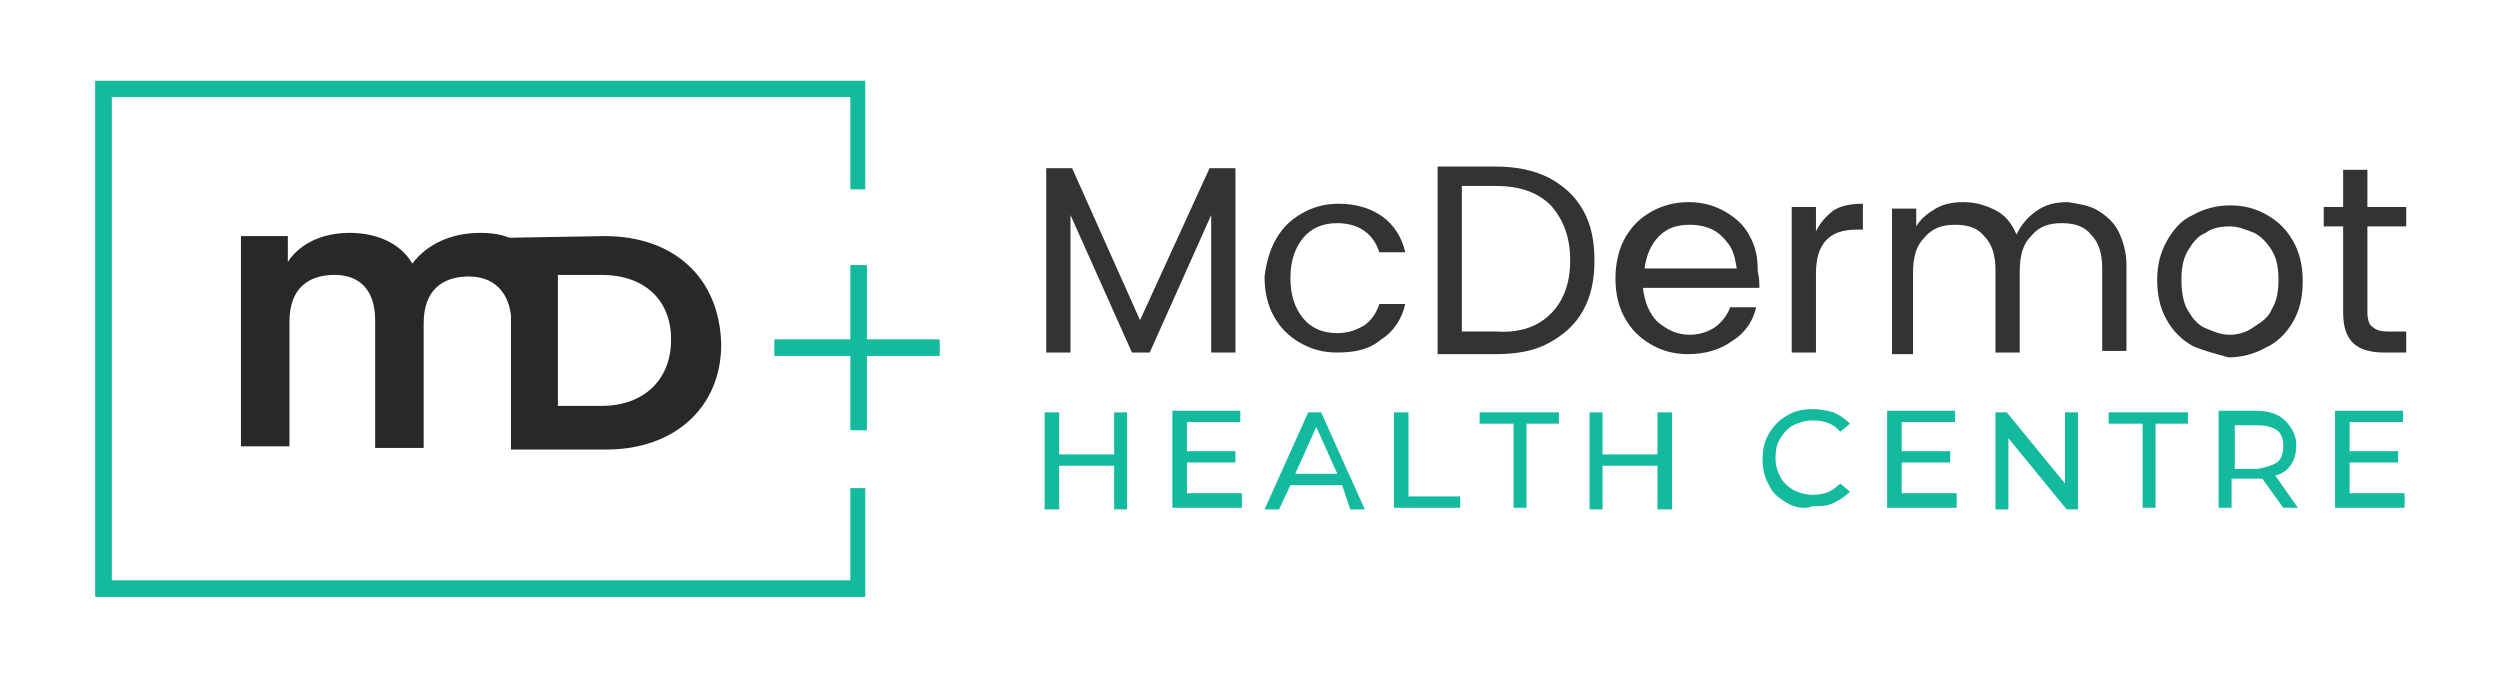 <?xml version="1.0" encoding="utf-8"?>
<!-- Generator: Adobe Illustrator 28.2.0, SVG Export Plug-In . SVG Version: 6.00 Build 0)  -->
<svg version="1.1" xmlns="http://www.w3.org/2000/svg" xmlns:xlink="http://www.w3.org/1999/xlink" x="0px" y="0px"
	 viewBox="0 0 154.6 41.9" style="enable-background:new 0 0 154.6 41.9;" xml:space="preserve">
<style type="text/css">
	.st0{fill:#333333;}
	.st1{clip-path:url(#SVGID_00000016758829057697169490000018401686412196197262_);fill:#13BA9E;}
	.st2{clip-path:url(#SVGID_00000098204814992902107330000007785209622465695118_);fill:#13BA9E;}
	.st3{clip-path:url(#SVGID_00000173871804356029991240000005144725301177833910_);fill:#13BA9E;}
	.st4{fill:#282828;}
	.st5{fill:#13BA9E;}
</style>
<g id="Layer_2">
</g>
<g id="Layer_1">
	<g>
		<polygon class="st0" points="76.4,10.4 76.4,21.8 74.9,21.8 74.9,13.3 71.1,21.8 70,21.8 66.2,13.3 66.2,21.8 64.7,21.8 
			64.7,10.4 66.3,10.4 70.5,19.8 74.8,10.4 		"/>
		<path class="st0" d="M78.9,14.8c0.4-0.7,0.9-1.2,1.6-1.6c0.7-0.4,1.4-0.6,2.3-0.6c1.1,0,2,0.3,2.7,0.8c0.7,0.5,1.2,1.3,1.4,2.2
			h-1.6c-0.2-0.6-0.5-1-0.9-1.3c-0.4-0.3-1-0.5-1.7-0.5c-0.9,0-1.6,0.3-2.1,0.9c-0.5,0.6-0.8,1.4-0.8,2.5c0,1.1,0.3,1.9,0.8,2.5
			s1.2,0.9,2.1,0.9c0.7,0,1.2-0.2,1.7-0.5c0.4-0.3,0.7-0.7,0.9-1.3h1.6c-0.2,0.9-0.7,1.7-1.5,2.2c-0.7,0.6-1.6,0.8-2.7,0.8
			c-0.9,0-1.6-0.2-2.3-0.6c-0.7-0.4-1.2-0.9-1.6-1.6c-0.4-0.7-0.6-1.5-0.6-2.5C78.3,16.3,78.5,15.5,78.9,14.8"/>
		<path class="st0" d="M95.8,11c0.9,0.5,1.6,1.1,2.1,2c0.5,0.9,0.7,1.9,0.7,3.1c0,1.2-0.2,2.2-0.7,3.1c-0.5,0.9-1.2,1.5-2.1,2
			c-0.9,0.5-2,0.7-3.3,0.7h-3.6V10.3h3.6C93.7,10.3,94.8,10.5,95.8,11 M95.9,19.4c0.8-0.8,1.2-1.9,1.2-3.3c0-1.4-0.4-2.5-1.2-3.4
			c-0.8-0.8-1.9-1.2-3.4-1.2h-2.1v9h2.1C94,20.6,95.1,20.2,95.9,19.4"/>
		<path class="st0" d="M108.8,17.8h-7.2c0.1,0.9,0.4,1.6,0.9,2.1c0.6,0.5,1.2,0.8,2,0.8c0.6,0,1.2-0.2,1.6-0.5
			c0.4-0.3,0.7-0.7,0.9-1.2h1.6c-0.2,0.9-0.7,1.6-1.5,2.1c-0.7,0.5-1.6,0.8-2.7,0.8c-0.9,0-1.6-0.2-2.3-0.6
			c-0.7-0.4-1.2-0.9-1.6-1.6c-0.4-0.7-0.6-1.5-0.6-2.5c0-0.9,0.2-1.8,0.6-2.5c0.4-0.7,0.9-1.2,1.6-1.6c0.7-0.4,1.5-0.6,2.3-0.6
			c0.9,0,1.6,0.2,2.3,0.6s1.2,0.9,1.5,1.5c0.4,0.7,0.5,1.4,0.5,2.2C108.8,17.2,108.8,17.5,108.8,17.8 M106.9,15.1
			c-0.3-0.4-0.6-0.7-1-0.9c-0.4-0.2-0.9-0.3-1.4-0.3c-0.8,0-1.4,0.2-1.9,0.7c-0.5,0.5-0.8,1.2-0.9,2h5.7
			C107.3,16,107.2,15.5,106.9,15.1"/>
		<path class="st0" d="M113.4,13c0.5-0.3,1.1-0.4,1.8-0.4v1.6h-0.4c-1.7,0-2.5,0.9-2.5,2.7v4.9h-1.5v-9h1.5v1.5
			C112.6,13.7,113,13.3,113.4,13"/>
		<path class="st0" d="M129.7,13c0.5,0.3,1,0.7,1.3,1.3c0.3,0.6,0.5,1.3,0.5,2.1v5.3H130v-5.1c0-0.9-0.2-1.6-0.7-2.1
			c-0.4-0.5-1-0.7-1.8-0.7c-0.8,0-1.4,0.2-1.9,0.8c-0.5,0.5-0.7,1.2-0.7,2.2v5h-1.5v-5.1c0-0.9-0.2-1.6-0.7-2.1
			c-0.4-0.5-1-0.7-1.8-0.7c-0.8,0-1.4,0.2-1.9,0.8c-0.5,0.5-0.7,1.2-0.7,2.2v5H117v-9h1.5V14c0.3-0.5,0.7-0.8,1.2-1.1
			c0.5-0.3,1.1-0.4,1.7-0.4c0.8,0,1.4,0.2,2,0.5c0.6,0.3,1,0.8,1.3,1.5c0.3-0.6,0.7-1.1,1.3-1.5c0.6-0.4,1.2-0.5,1.9-0.5
			C128.5,12.6,129.2,12.7,129.7,13"/>
		<path class="st0" d="M135.6,21.4c-0.7-0.4-1.2-0.9-1.6-1.6c-0.4-0.7-0.6-1.5-0.6-2.5c0-0.9,0.2-1.7,0.6-2.4
			c0.4-0.7,0.9-1.3,1.6-1.6c0.7-0.4,1.5-0.6,2.3-0.6c0.9,0,1.6,0.2,2.3,0.6c0.7,0.4,1.2,0.9,1.6,1.6c0.4,0.7,0.6,1.5,0.6,2.5
			s-0.2,1.8-0.6,2.5c-0.4,0.7-1,1.3-1.7,1.6c-0.7,0.4-1.5,0.6-2.3,0.6C137.1,21.9,136.3,21.7,135.6,21.4 M139.4,20.2
			c0.5-0.3,0.9-0.6,1.1-1.1c0.3-0.5,0.4-1.1,0.4-1.8c0-0.7-0.1-1.3-0.4-1.8c-0.3-0.5-0.7-0.9-1.1-1.1c-0.5-0.2-1-0.4-1.5-0.4
			c-0.6,0-1.1,0.1-1.5,0.4c-0.5,0.2-0.8,0.6-1.1,1.1c-0.3,0.5-0.4,1.1-0.4,1.8c0,0.7,0.1,1.4,0.4,1.9c0.3,0.5,0.6,0.9,1.1,1.1
			c0.5,0.2,0.9,0.4,1.5,0.4S139,20.5,139.4,20.2"/>
		<path class="st0" d="M146.4,14v5.3c0,0.4,0.1,0.8,0.3,0.9c0.2,0.2,0.5,0.3,1,0.3h1.1v1.3h-1.4c-0.8,0-1.5-0.2-1.9-0.6
			c-0.4-0.4-0.6-1-0.6-1.9V14h-1.2v-1.2h1.2v-2.3h1.5v2.3h2.4V14H146.4z"/>
	</g>
	<g>
		<defs>
			<polygon id="SVGID_1_" points="5.9,5 5.9,36.9 53.5,36.9 53.5,30.2 52.6,30.2 52.6,35.9 6.9,35.9 6.9,6 52.6,6 52.6,11.7 
				53.5,11.7 53.5,5 			"/>
		</defs>
		<use xlink:href="#SVGID_1_"  style="overflow:visible;fill:#13BA9E;"/>
		<clipPath id="SVGID_00000085237494242165718980000007018189451791954345_">
			<use xlink:href="#SVGID_1_"  style="overflow:visible;"/>
		</clipPath>
		
			<rect x="5.9" y="5" style="clip-path:url(#SVGID_00000085237494242165718980000007018189451791954345_);fill:#13BA9E;" width="47.6" height="31.9"/>
	</g>
	<g>
		<defs>
			<rect id="SVGID_00000100376429450776352020000000857864242036570521_" x="52.6" y="16.4" width="1" height="10.2"/>
		</defs>
		<use xlink:href="#SVGID_00000100376429450776352020000000857864242036570521_"  style="overflow:visible;fill:#13BA9E;"/>
		<clipPath id="SVGID_00000153683265759420619570000010888288956233643396_">
			<use xlink:href="#SVGID_00000100376429450776352020000000857864242036570521_"  style="overflow:visible;"/>
		</clipPath>
		
			<rect x="52.6" y="16.4" style="clip-path:url(#SVGID_00000153683265759420619570000010888288956233643396_);fill:#13BA9E;" width="1" height="10.2"/>
	</g>
	<g>
		<defs>
			<rect id="SVGID_00000162348091203199260550000003241037484355442081_" x="47.9" y="21" width="10.2" height="1"/>
		</defs>
		<use xlink:href="#SVGID_00000162348091203199260550000003241037484355442081_"  style="overflow:visible;fill:#13BA9E;"/>
		<clipPath id="SVGID_00000039117658202384672060000008927375947709855666_">
			<use xlink:href="#SVGID_00000162348091203199260550000003241037484355442081_"  style="overflow:visible;"/>
		</clipPath>
		
			<rect x="47.9" y="21" style="clip-path:url(#SVGID_00000039117658202384672060000008927375947709855666_);fill:#13BA9E;" width="10.2" height="1"/>
	</g>
	<path class="st4" d="M37.4,14.6l-5.9,0.1c-0.5-0.2-1.1-0.3-1.8-0.3c-1.8,0-3.3,0.7-4.2,1.9c-0.7-1.2-2.1-1.9-3.9-1.9
		c-1.7,0-3.1,0.7-3.8,1.8v-1.6h-2.9v13h3v-7.7c0-2.1,1.2-2.9,2.8-2.9c1.5,0,2.5,0.9,2.5,2.8v7.9h3v-7.7c0-2.1,1.2-2.9,2.8-2.9
		c1.4,0,2.4,0.8,2.6,2.4v8.3h0v0h3v0h2.9c4.2,0,7.1-2.6,7.1-6.5C44.5,17.1,41.6,14.6,37.4,14.6z M37.2,25.1h-2.7v-5.5
		c0-0.2,0-0.3,0-0.4V17h2.7c2.6,0,4.3,1.5,4.3,4S39.8,25.1,37.2,25.1z"/>
	<g>
		<path class="st5" d="M69.7,25.5v6h-0.8v-2.7h-3.4v2.7h-0.9v-6h0.9v2.6h3.4v-2.6H69.7z"/>
		<path class="st5" d="M76.8,30.7v0.7h-4.3v-6h4.2v0.7h-3.3v1.8h3v0.7h-3v1.9H76.8z"/>
		<path class="st5" d="M83,30h-3.2l-0.7,1.5h-0.9l2.7-6h0.8l2.7,6h-0.9L83,30z M82.7,29.3l-1.3-2.9l-1.3,2.9H82.7z"/>
		<path class="st5" d="M86.3,25.5h0.8v5.2h3.2v0.7h-4.1V25.5z"/>
		<path class="st5" d="M93.5,26.2h-2v-0.7h4.9v0.7h-2v5.2h-0.8V26.2z"/>
		<path class="st5" d="M103.4,25.5v6h-0.9v-2.7h-3.4v2.7h-0.8v-6h0.8v2.6h3.4v-2.6H103.4z"/>
		<path class="st5" d="M110.5,31.1c-0.5-0.3-0.9-0.6-1.1-1.1c-0.3-0.5-0.4-1-0.4-1.6s0.1-1.1,0.4-1.6c0.3-0.5,0.6-0.8,1.1-1.1
			c0.5-0.3,1-0.4,1.6-0.4c0.5,0,0.9,0.1,1.3,0.2c0.4,0.2,0.7,0.4,1,0.7l-0.6,0.5c-0.4-0.5-1-0.7-1.7-0.7c-0.4,0-0.8,0.1-1.2,0.3
			c-0.4,0.2-0.6,0.5-0.8,0.8c-0.2,0.3-0.3,0.7-0.3,1.2s0.1,0.8,0.3,1.2s0.5,0.6,0.8,0.8c0.4,0.2,0.8,0.3,1.2,0.3
			c0.7,0,1.2-0.2,1.7-0.7l0.6,0.5c-0.3,0.3-0.6,0.5-1,0.7c-0.4,0.2-0.8,0.2-1.3,0.2C111.6,31.5,111,31.4,110.5,31.1z"/>
		<path class="st5" d="M121,30.7v0.7h-4.3v-6h4.2v0.7h-3.3v1.8h3v0.7h-3v1.9H121z"/>
		<path class="st5" d="M128.5,25.5v6h-0.7l-3.6-4.4v4.4h-0.8v-6h0.7l3.6,4.4v-4.4H128.5z"/>
		<path class="st5" d="M132.4,26.2h-2v-0.7h4.9v0.7h-2v5.2h-0.8V26.2z"/>
		<path class="st5" d="M141.2,31.4l-1.3-1.8c-0.2,0-0.3,0-0.4,0h-1.5v1.8h-0.8v-6h2.3c0.8,0,1.4,0.2,1.8,0.6
			c0.4,0.4,0.7,0.9,0.7,1.5c0,0.5-0.1,0.9-0.3,1.2c-0.2,0.3-0.5,0.6-1,0.7l1.4,2H141.2z M140.8,28.6c0.3-0.2,0.4-0.6,0.4-1
			s-0.1-0.8-0.4-1s-0.7-0.3-1.2-0.3h-1.4v2.7h1.4C140.1,28.9,140.5,28.8,140.8,28.6z"/>
		<path class="st5" d="M148.7,30.7v0.7h-4.3v-6h4.2v0.7h-3.3v1.8h3v0.7h-3v1.9H148.7z"/>
	</g>
</g>
</svg>
